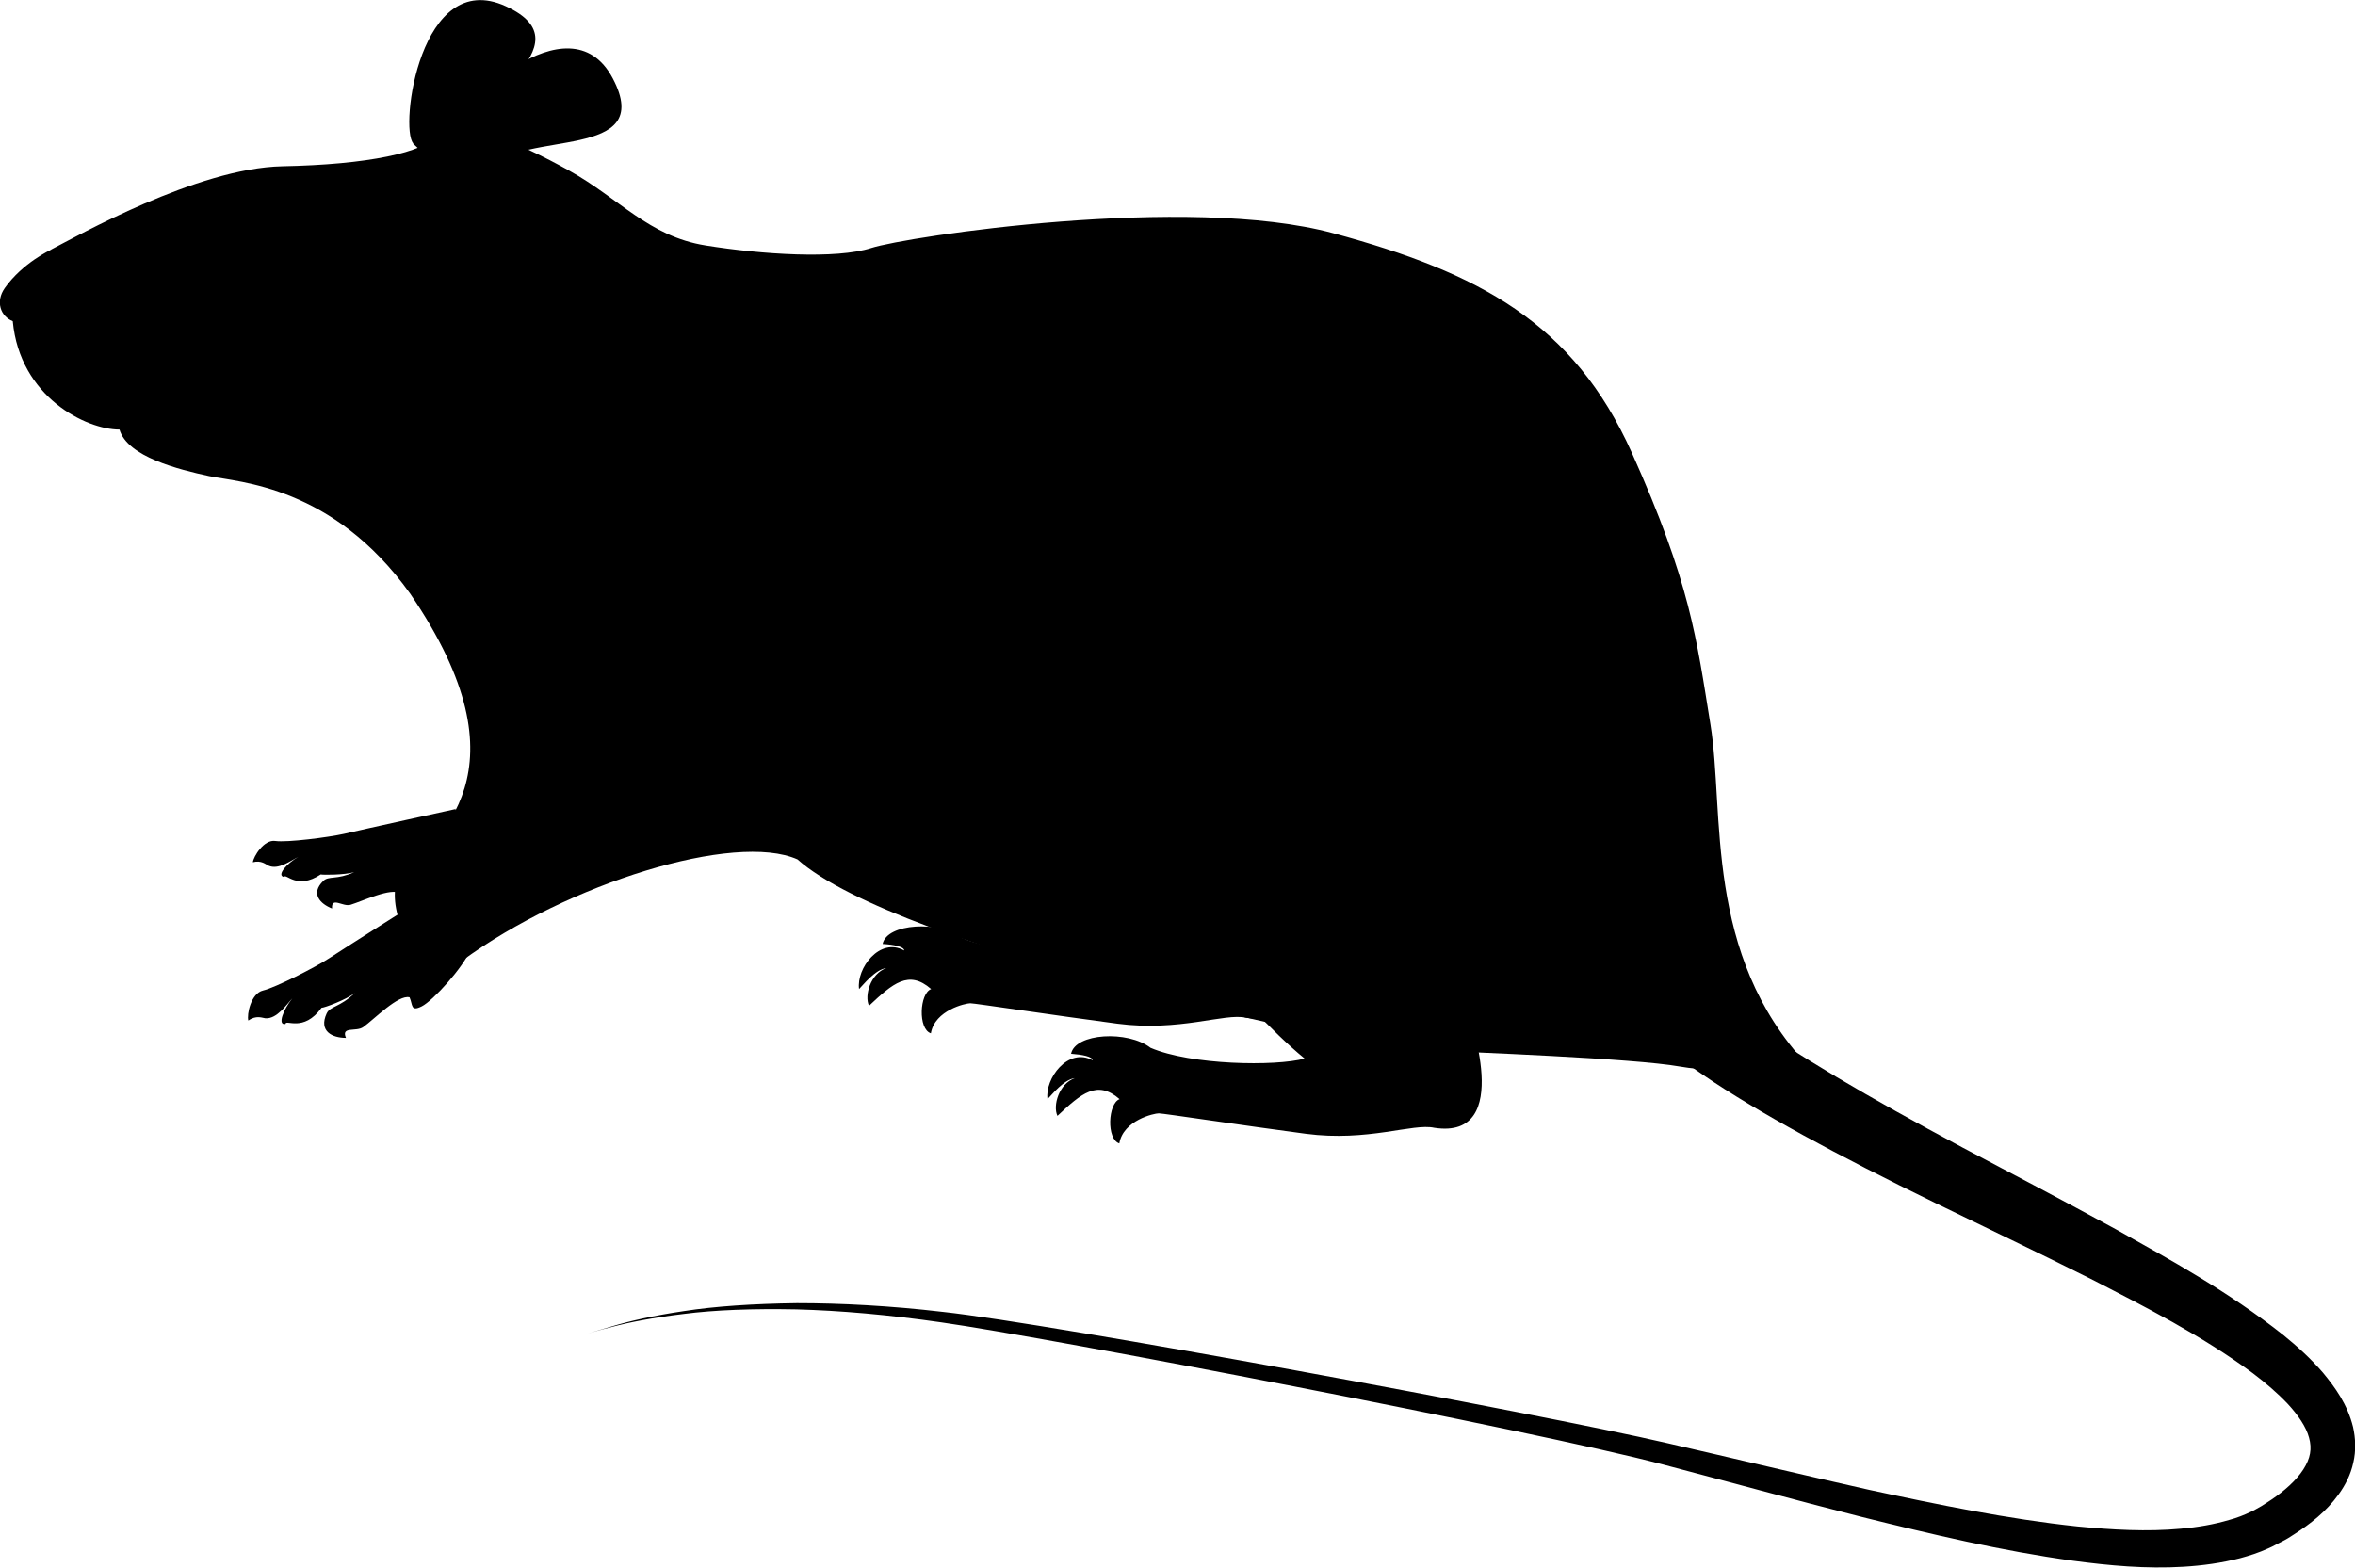 <?xml version="1.0" encoding="UTF-8"?>
<svg id="_レイヤー_2" data-name="レイヤー 2" xmlns="http://www.w3.org/2000/svg" viewBox="0 0 82.98 55.25">
  <g id="_デザイン" data-name="デザイン">
    <g>
      <path d="M1.81,8.79c.86-.44,5.13-2.87,8.14-2.93,3-.06,5.03-.48,5.47-1.12.88-.56,2.85.28,4.63,1.27,1.78.99,2.81,2.32,4.81,2.64,1.99.32,4.6.49,5.84.09,1.24-.4,11.15-1.91,16.28-.52,5.13,1.39,8.46,3.15,10.52,7.74,2.06,4.6,2.27,6.5,2.77,9.58.5,3.08-.25,8.09,3.42,12-1.55-.08-2.86.34-4.5.05s-7.27-.5-9.28-.59c-2-.09-18.27-3.55-21.81-6.71-2.2-.98-8.1.84-11.83,3.58-2.49.08-2.53-2.66-2.23-2.86,1.36-1.45,4.71-3.8.41-10.09-2.72-3.8-6.02-3.92-7.08-4.14-1.07-.23-2.88-.68-3.16-1.64-1.17,0-3.51-1.14-3.76-3.82-.43-.17-.62-.69-.28-1.17.63-.89,1.63-1.35,1.63-1.35Z"/>
      <path d="M59.04,33.74s.05.06.16.17c.09.09.22.23.42.42.39.37,1,.9,1.85,1.52,1.69,1.25,4.37,2.83,7.69,4.6,1.66.88,3.48,1.83,5.4,2.88,1.91,1.07,3.94,2.18,5.89,3.72.48.39.96.82,1.4,1.33.43.52.86,1.11,1.06,1.91.09.4.11.84.01,1.26-.09.42-.28.79-.51,1.11-.45.63-1.02,1.06-1.58,1.42-.15.1-.26.17-.46.27-.15.07-.25.14-.44.22-.35.16-.67.26-1,.35-.66.17-1.33.26-1.99.3-1.32.08-2.62-.04-3.89-.21-2.54-.35-5.01-.94-7.43-1.54-2.41-.61-4.77-1.26-7.05-1.86-4.56-1.2-21.65-4.47-25.39-5-1.87-.27-3.59-.42-5.12-.46-1.53-.03-2.87.02-3.96.16-1.09.13-1.94.3-2.51.45-.57.14-.87.24-.87.24,0,0,.3-.1.87-.26.57-.17,1.42-.37,2.51-.53,1.09-.17,2.44-.26,3.98-.28,1.54,0,3.28.09,5.16.31,3.77.41,20.92,3.56,25.53,4.63,2.31.53,4.68,1.1,7.09,1.64,2.42.52,4.88,1.03,7.34,1.29,1.23.12,2.46.19,3.64.08.59-.05,1.17-.15,1.71-.31.27-.07.54-.18.75-.28.1-.04.26-.14.39-.21.08-.05.23-.15.34-.22.46-.31.88-.68,1.13-1.07.25-.39.31-.73.2-1.12-.1-.38-.39-.8-.75-1.19-.36-.38-.78-.74-1.23-1.08-1.8-1.33-3.83-2.36-5.74-3.34-1.92-.96-3.77-1.84-5.47-2.67-3.41-1.66-6.24-3.19-8.14-4.49-.96-.65-1.68-1.23-2.16-1.66-.24-.21-.42-.39-.55-.52-.11-.11-.16-.16-.16-.16l1.9-1.83Z"/>
      <path d="M51.72,35.66s1.68,4.53-1.18,4.09c-.75-.17-2.34.5-4.53.21-2.2-.29-5.02-.72-5.18-.72-.16,0-1.25.24-1.39,1.06-.46-.15-.4-1.41.01-1.56-.79-.69-1.35-.2-2.19.59-.17-.36.05-1.13.61-1.33-.39.05-.81.59-.96.74-.1-.72.72-1.84,1.59-1.37,0-.13-.37-.2-.76-.23.15-.73,2-.83,2.8-.21,1.42.61,4.4.66,5.43.38-1.22-1-2.57-2.55-2.57-2.55l8.31.88Z"/>
      <path d="M45.08,31.78s1.68,4.53-1.18,4.09c-.75-.17-2.33.5-4.53.21-2.2-.29-5.02-.72-5.18-.72-.16,0-1.25.24-1.39,1.06-.46-.15-.4-1.41.01-1.56-.79-.69-1.35-.2-2.19.59-.17-.36.05-1.13.61-1.33-.39.05-.81.59-.96.74-.1-.72.72-1.84,1.59-1.36,0-.13-.37-.21-.76-.23.15-.73,2-.83,2.8-.21,1.42.61,4.4.66,5.43.38-1.23-.99-2.57-2.55-2.57-2.55l8.31.88Z"/>
      <path d="M14.29,32.06s-2.17,1.37-2.67,1.7c-.5.33-1.92,1.05-2.35,1.15-.43.1-.58.85-.52,1.06.28-.2.5-.09.6-.08.41.03.74-.48.95-.7-.31.38-.54.96-.24.9,0-.18.63.31,1.27-.57.1,0,.86-.28,1.17-.52-.53.51-.87.46-.99.72-.29.63.2.86.68.86-.18-.42.36-.2.61-.38.39-.28,1.23-1.15,1.63-1.05.12.26.03.52.43.32.4-.2,1.46-1.37,1.72-2,.26-.63-2.3-1.39-2.3-1.39Z"/>
      <path d="M16.08,28.51s-3.42.75-3.96.88c-.54.12-2.01.31-2.42.25-.4-.06-.77.55-.79.75.3-.08.46.08.55.12.35.16.79-.18,1.05-.31-.4.23-.78.66-.5.71.06-.15.45.47,1.29-.09.09.02.83.02,1.18-.08-.62.28-.9.12-1.09.31-.46.45-.1.81.31.97-.03-.43.38-.05.65-.13.43-.13,1.44-.62,1.76-.4.02.27-.14.46.27.41.41-.05,1.71-.73,2.13-1.2.43-.47-.47-2.19-.47-2.19Z"/>
      <path d="M14.56,5.05c-.49-.54.25-6.21,3.26-4.83,3.01,1.38-1.44,3.39-1.5,5.14-.9.69-1.77-.31-1.77-.31Z"/>
      <path d="M16.06,4.6c-.06-.73,3.98-4.77,5.53-1.84,1.55,2.93-3.21,1.81-4.31,3.17-1.14,0-1.21-1.32-1.21-1.32Z"/>
      <path d="M9.7,7.56c.03.11-.49.79-1.29,1-.8.21-1.57-.04-1.62-.23-.06-.21.49-.79,1.3-1,.8-.21,1.59.12,1.62.22Z"/>
    </g>
  </g>
</svg>